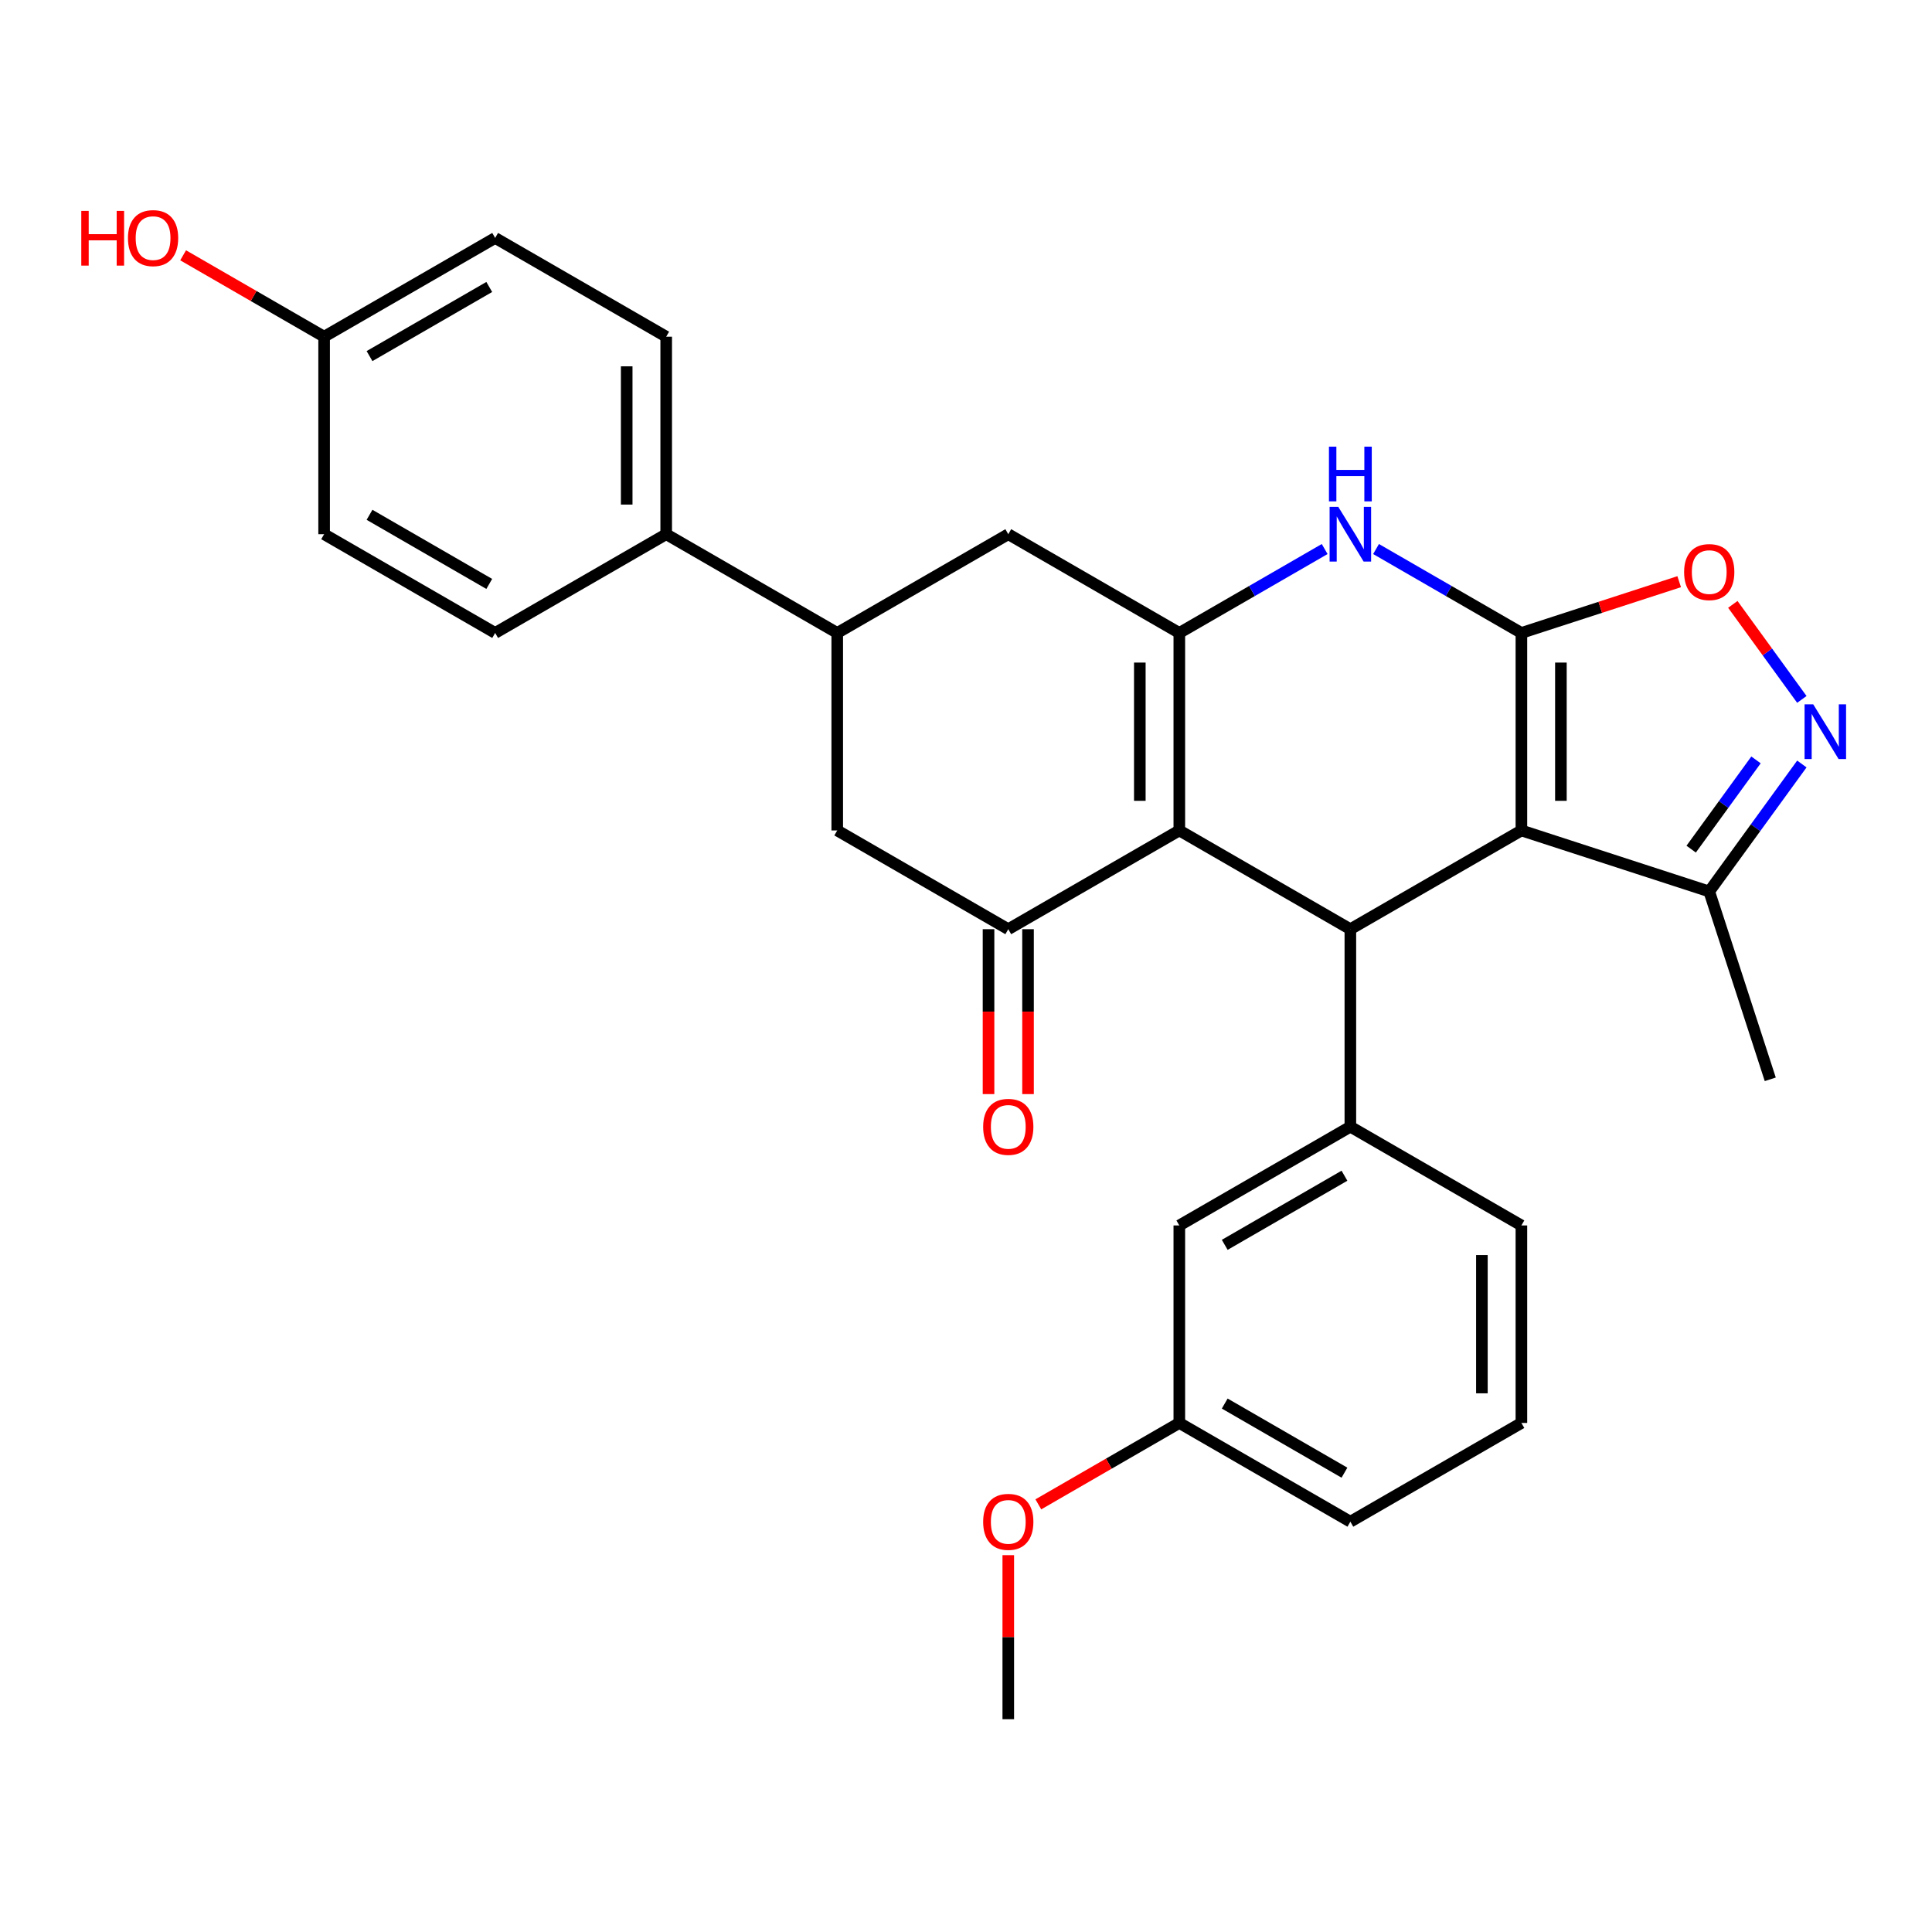 <?xml version='1.0' encoding='iso-8859-1'?>
<svg version='1.1' baseProfile='full'
              xmlns='http://www.w3.org/2000/svg'
                      xmlns:rdkit='http://www.rdkit.org/xml'
                      xmlns:xlink='http://www.w3.org/1999/xlink'
                  xml:space='preserve'
width='1000px' height='1000px' viewBox='0 0 1000 1000'>
<!-- END OF HEADER -->
<rect style='opacity:1.0;fill:#FFFFFF;stroke:none' width='1000' height='1000' x='0' y='0'> </rect>
<path class='bond-0' d='M 787.474,327.613 L 787.474,429.839' style='fill:none;fill-rule:evenodd;stroke:#000000;stroke-width:6px;stroke-linecap:butt;stroke-linejoin:miter;stroke-opacity:1' />
<path class='bond-0' d='M 807.919,342.947 L 807.919,414.505' style='fill:none;fill-rule:evenodd;stroke:#000000;stroke-width:6px;stroke-linecap:butt;stroke-linejoin:miter;stroke-opacity:1' />
<path class='bond-4' d='M 787.474,327.613 L 749.856,305.895' style='fill:none;fill-rule:evenodd;stroke:#000000;stroke-width:6px;stroke-linecap:butt;stroke-linejoin:miter;stroke-opacity:1' />
<path class='bond-4' d='M 749.856,305.895 L 712.239,284.177' style='fill:none;fill-rule:evenodd;stroke:#0000FF;stroke-width:6px;stroke-linecap:butt;stroke-linejoin:miter;stroke-opacity:1' />
<path class='bond-7' d='M 787.474,327.613 L 828.307,314.346' style='fill:none;fill-rule:evenodd;stroke:#000000;stroke-width:6px;stroke-linecap:butt;stroke-linejoin:miter;stroke-opacity:1' />
<path class='bond-7' d='M 828.307,314.346 L 869.14,301.078' style='fill:none;fill-rule:evenodd;stroke:#FF0000;stroke-width:6px;stroke-linecap:butt;stroke-linejoin:miter;stroke-opacity:1' />
<path class='bond-2' d='M 787.474,429.839 L 698.943,480.952' style='fill:none;fill-rule:evenodd;stroke:#000000;stroke-width:6px;stroke-linecap:butt;stroke-linejoin:miter;stroke-opacity:1' />
<path class='bond-9' d='M 787.474,429.839 L 884.696,461.429' style='fill:none;fill-rule:evenodd;stroke:#000000;stroke-width:6px;stroke-linecap:butt;stroke-linejoin:miter;stroke-opacity:1' />
<path class='bond-1' d='M 610.413,429.839 L 610.413,327.613' style='fill:none;fill-rule:evenodd;stroke:#000000;stroke-width:6px;stroke-linecap:butt;stroke-linejoin:miter;stroke-opacity:1' />
<path class='bond-1' d='M 589.968,414.505 L 589.968,342.947' style='fill:none;fill-rule:evenodd;stroke:#000000;stroke-width:6px;stroke-linecap:butt;stroke-linejoin:miter;stroke-opacity:1' />
<path class='bond-5' d='M 610.413,429.839 L 521.883,480.952' style='fill:none;fill-rule:evenodd;stroke:#000000;stroke-width:6px;stroke-linecap:butt;stroke-linejoin:miter;stroke-opacity:1' />
<path class='bond-30' d='M 610.413,429.839 L 698.943,480.952' style='fill:none;fill-rule:evenodd;stroke:#000000;stroke-width:6px;stroke-linecap:butt;stroke-linejoin:miter;stroke-opacity:1' />
<path class='bond-8' d='M 698.943,480.952 L 698.943,583.178' style='fill:none;fill-rule:evenodd;stroke:#000000;stroke-width:6px;stroke-linecap:butt;stroke-linejoin:miter;stroke-opacity:1' />
<path class='bond-3' d='M 610.413,327.613 L 648.031,305.895' style='fill:none;fill-rule:evenodd;stroke:#000000;stroke-width:6px;stroke-linecap:butt;stroke-linejoin:miter;stroke-opacity:1' />
<path class='bond-3' d='M 648.031,305.895 L 685.648,284.177' style='fill:none;fill-rule:evenodd;stroke:#0000FF;stroke-width:6px;stroke-linecap:butt;stroke-linejoin:miter;stroke-opacity:1' />
<path class='bond-10' d='M 610.413,327.613 L 521.883,276.5' style='fill:none;fill-rule:evenodd;stroke:#000000;stroke-width:6px;stroke-linecap:butt;stroke-linejoin:miter;stroke-opacity:1' />
<path class='bond-14' d='M 511.661,480.952 L 511.661,523.627' style='fill:none;fill-rule:evenodd;stroke:#000000;stroke-width:6px;stroke-linecap:butt;stroke-linejoin:miter;stroke-opacity:1' />
<path class='bond-14' d='M 511.661,523.627 L 511.661,566.302' style='fill:none;fill-rule:evenodd;stroke:#FF0000;stroke-width:6px;stroke-linecap:butt;stroke-linejoin:miter;stroke-opacity:1' />
<path class='bond-14' d='M 532.106,480.952 L 532.106,523.627' style='fill:none;fill-rule:evenodd;stroke:#000000;stroke-width:6px;stroke-linecap:butt;stroke-linejoin:miter;stroke-opacity:1' />
<path class='bond-14' d='M 532.106,523.627 L 532.106,566.302' style='fill:none;fill-rule:evenodd;stroke:#FF0000;stroke-width:6px;stroke-linecap:butt;stroke-linejoin:miter;stroke-opacity:1' />
<path class='bond-31' d='M 521.883,480.952 L 433.353,429.839' style='fill:none;fill-rule:evenodd;stroke:#000000;stroke-width:6px;stroke-linecap:butt;stroke-linejoin:miter;stroke-opacity:1' />
<path class='bond-6' d='M 932.638,362.011 L 914.77,337.417' style='fill:none;fill-rule:evenodd;stroke:#0000FF;stroke-width:6px;stroke-linecap:butt;stroke-linejoin:miter;stroke-opacity:1' />
<path class='bond-6' d='M 914.77,337.417 L 896.901,312.823' style='fill:none;fill-rule:evenodd;stroke:#FF0000;stroke-width:6px;stroke-linecap:butt;stroke-linejoin:miter;stroke-opacity:1' />
<path class='bond-29' d='M 932.638,395.442 L 908.667,428.435' style='fill:none;fill-rule:evenodd;stroke:#0000FF;stroke-width:6px;stroke-linecap:butt;stroke-linejoin:miter;stroke-opacity:1' />
<path class='bond-29' d='M 908.667,428.435 L 884.696,461.429' style='fill:none;fill-rule:evenodd;stroke:#000000;stroke-width:6px;stroke-linecap:butt;stroke-linejoin:miter;stroke-opacity:1' />
<path class='bond-29' d='M 908.906,393.323 L 892.127,416.418' style='fill:none;fill-rule:evenodd;stroke:#0000FF;stroke-width:6px;stroke-linecap:butt;stroke-linejoin:miter;stroke-opacity:1' />
<path class='bond-29' d='M 892.127,416.418 L 875.347,439.513' style='fill:none;fill-rule:evenodd;stroke:#000000;stroke-width:6px;stroke-linecap:butt;stroke-linejoin:miter;stroke-opacity:1' />
<path class='bond-15' d='M 698.943,583.178 L 610.413,634.291' style='fill:none;fill-rule:evenodd;stroke:#000000;stroke-width:6px;stroke-linecap:butt;stroke-linejoin:miter;stroke-opacity:1' />
<path class='bond-15' d='M 695.887,608.551 L 633.915,644.33' style='fill:none;fill-rule:evenodd;stroke:#000000;stroke-width:6px;stroke-linecap:butt;stroke-linejoin:miter;stroke-opacity:1' />
<path class='bond-22' d='M 698.943,583.178 L 787.474,634.291' style='fill:none;fill-rule:evenodd;stroke:#000000;stroke-width:6px;stroke-linecap:butt;stroke-linejoin:miter;stroke-opacity:1' />
<path class='bond-25' d='M 884.696,461.429 L 916.286,558.651' style='fill:none;fill-rule:evenodd;stroke:#000000;stroke-width:6px;stroke-linecap:butt;stroke-linejoin:miter;stroke-opacity:1' />
<path class='bond-11' d='M 521.883,276.5 L 433.353,327.613' style='fill:none;fill-rule:evenodd;stroke:#000000;stroke-width:6px;stroke-linecap:butt;stroke-linejoin:miter;stroke-opacity:1' />
<path class='bond-12' d='M 433.353,327.613 L 433.353,429.839' style='fill:none;fill-rule:evenodd;stroke:#000000;stroke-width:6px;stroke-linecap:butt;stroke-linejoin:miter;stroke-opacity:1' />
<path class='bond-13' d='M 433.353,327.613 L 344.823,276.5' style='fill:none;fill-rule:evenodd;stroke:#000000;stroke-width:6px;stroke-linecap:butt;stroke-linejoin:miter;stroke-opacity:1' />
<path class='bond-16' d='M 344.823,276.5 L 344.823,174.275' style='fill:none;fill-rule:evenodd;stroke:#000000;stroke-width:6px;stroke-linecap:butt;stroke-linejoin:miter;stroke-opacity:1' />
<path class='bond-16' d='M 324.378,261.167 L 324.378,189.609' style='fill:none;fill-rule:evenodd;stroke:#000000;stroke-width:6px;stroke-linecap:butt;stroke-linejoin:miter;stroke-opacity:1' />
<path class='bond-17' d='M 344.823,276.5 L 256.293,327.613' style='fill:none;fill-rule:evenodd;stroke:#000000;stroke-width:6px;stroke-linecap:butt;stroke-linejoin:miter;stroke-opacity:1' />
<path class='bond-18' d='M 610.413,634.291 L 610.413,736.516' style='fill:none;fill-rule:evenodd;stroke:#000000;stroke-width:6px;stroke-linecap:butt;stroke-linejoin:miter;stroke-opacity:1' />
<path class='bond-20' d='M 344.823,174.275 L 256.293,123.162' style='fill:none;fill-rule:evenodd;stroke:#000000;stroke-width:6px;stroke-linecap:butt;stroke-linejoin:miter;stroke-opacity:1' />
<path class='bond-21' d='M 256.293,327.613 L 167.763,276.5' style='fill:none;fill-rule:evenodd;stroke:#000000;stroke-width:6px;stroke-linecap:butt;stroke-linejoin:miter;stroke-opacity:1' />
<path class='bond-21' d='M 253.236,302.24 L 191.265,266.461' style='fill:none;fill-rule:evenodd;stroke:#000000;stroke-width:6px;stroke-linecap:butt;stroke-linejoin:miter;stroke-opacity:1' />
<path class='bond-24' d='M 610.413,736.516 L 573.926,757.582' style='fill:none;fill-rule:evenodd;stroke:#000000;stroke-width:6px;stroke-linecap:butt;stroke-linejoin:miter;stroke-opacity:1' />
<path class='bond-24' d='M 573.926,757.582 L 537.439,778.648' style='fill:none;fill-rule:evenodd;stroke:#FF0000;stroke-width:6px;stroke-linecap:butt;stroke-linejoin:miter;stroke-opacity:1' />
<path class='bond-32' d='M 610.413,736.516 L 698.943,787.629' style='fill:none;fill-rule:evenodd;stroke:#000000;stroke-width:6px;stroke-linecap:butt;stroke-linejoin:miter;stroke-opacity:1' />
<path class='bond-32' d='M 633.915,726.477 L 695.887,762.256' style='fill:none;fill-rule:evenodd;stroke:#000000;stroke-width:6px;stroke-linecap:butt;stroke-linejoin:miter;stroke-opacity:1' />
<path class='bond-19' d='M 167.763,174.275 L 167.763,276.5' style='fill:none;fill-rule:evenodd;stroke:#000000;stroke-width:6px;stroke-linecap:butt;stroke-linejoin:miter;stroke-opacity:1' />
<path class='bond-23' d='M 167.763,174.275 L 131.276,153.209' style='fill:none;fill-rule:evenodd;stroke:#000000;stroke-width:6px;stroke-linecap:butt;stroke-linejoin:miter;stroke-opacity:1' />
<path class='bond-23' d='M 131.276,153.209 L 94.788,132.143' style='fill:none;fill-rule:evenodd;stroke:#FF0000;stroke-width:6px;stroke-linecap:butt;stroke-linejoin:miter;stroke-opacity:1' />
<path class='bond-33' d='M 167.763,174.275 L 256.293,123.162' style='fill:none;fill-rule:evenodd;stroke:#000000;stroke-width:6px;stroke-linecap:butt;stroke-linejoin:miter;stroke-opacity:1' />
<path class='bond-33' d='M 191.265,184.314 L 253.236,148.535' style='fill:none;fill-rule:evenodd;stroke:#000000;stroke-width:6px;stroke-linecap:butt;stroke-linejoin:miter;stroke-opacity:1' />
<path class='bond-26' d='M 787.474,634.291 L 787.474,736.516' style='fill:none;fill-rule:evenodd;stroke:#000000;stroke-width:6px;stroke-linecap:butt;stroke-linejoin:miter;stroke-opacity:1' />
<path class='bond-26' d='M 767.028,649.624 L 767.028,721.182' style='fill:none;fill-rule:evenodd;stroke:#000000;stroke-width:6px;stroke-linecap:butt;stroke-linejoin:miter;stroke-opacity:1' />
<path class='bond-28' d='M 521.883,804.945 L 521.883,847.4' style='fill:none;fill-rule:evenodd;stroke:#FF0000;stroke-width:6px;stroke-linecap:butt;stroke-linejoin:miter;stroke-opacity:1' />
<path class='bond-28' d='M 521.883,847.4 L 521.883,889.855' style='fill:none;fill-rule:evenodd;stroke:#000000;stroke-width:6px;stroke-linecap:butt;stroke-linejoin:miter;stroke-opacity:1' />
<path class='bond-27' d='M 787.474,736.516 L 698.943,787.629' style='fill:none;fill-rule:evenodd;stroke:#000000;stroke-width:6px;stroke-linecap:butt;stroke-linejoin:miter;stroke-opacity:1' />
<path  class='atom-5' d='M 692.683 262.34
L 701.963 277.34
Q 702.883 278.82, 704.363 281.5
Q 705.843 284.18, 705.923 284.34
L 705.923 262.34
L 709.683 262.34
L 709.683 290.66
L 705.803 290.66
L 695.843 274.26
Q 694.683 272.34, 693.443 270.14
Q 692.243 267.94, 691.883 267.26
L 691.883 290.66
L 688.203 290.66
L 688.203 262.34
L 692.683 262.34
' fill='#0000FF'/>
<path  class='atom-5' d='M 687.863 231.188
L 691.703 231.188
L 691.703 243.228
L 706.183 243.228
L 706.183 231.188
L 710.023 231.188
L 710.023 259.508
L 706.183 259.508
L 706.183 246.428
L 691.703 246.428
L 691.703 259.508
L 687.863 259.508
L 687.863 231.188
' fill='#0000FF'/>
<path  class='atom-7' d='M 938.523 364.566
L 947.803 379.566
Q 948.723 381.046, 950.203 383.726
Q 951.683 386.406, 951.763 386.566
L 951.763 364.566
L 955.523 364.566
L 955.523 392.886
L 951.643 392.886
L 941.683 376.486
Q 940.523 374.566, 939.283 372.366
Q 938.083 370.166, 937.723 369.486
L 937.723 392.886
L 934.043 392.886
L 934.043 364.566
L 938.523 364.566
' fill='#0000FF'/>
<path  class='atom-8' d='M 871.696 296.104
Q 871.696 289.304, 875.056 285.504
Q 878.416 281.704, 884.696 281.704
Q 890.976 281.704, 894.336 285.504
Q 897.696 289.304, 897.696 296.104
Q 897.696 302.984, 894.296 306.904
Q 890.896 310.784, 884.696 310.784
Q 878.456 310.784, 875.056 306.904
Q 871.696 303.024, 871.696 296.104
M 884.696 307.584
Q 889.016 307.584, 891.336 304.704
Q 893.696 301.784, 893.696 296.104
Q 893.696 290.544, 891.336 287.744
Q 889.016 284.904, 884.696 284.904
Q 880.376 284.904, 878.016 287.704
Q 875.696 290.504, 875.696 296.104
Q 875.696 301.824, 878.016 304.704
Q 880.376 307.584, 884.696 307.584
' fill='#FF0000'/>
<path  class='atom-15' d='M 508.883 583.258
Q 508.883 576.458, 512.243 572.658
Q 515.603 568.858, 521.883 568.858
Q 528.163 568.858, 531.523 572.658
Q 534.883 576.458, 534.883 583.258
Q 534.883 590.138, 531.483 594.058
Q 528.083 597.938, 521.883 597.938
Q 515.643 597.938, 512.243 594.058
Q 508.883 590.178, 508.883 583.258
M 521.883 594.738
Q 526.203 594.738, 528.523 591.858
Q 530.883 588.938, 530.883 583.258
Q 530.883 577.698, 528.523 574.898
Q 526.203 572.058, 521.883 572.058
Q 517.563 572.058, 515.203 574.858
Q 512.883 577.658, 512.883 583.258
Q 512.883 588.978, 515.203 591.858
Q 517.563 594.738, 521.883 594.738
' fill='#FF0000'/>
<path  class='atom-24' d='M 42.073 109.162
L 45.913 109.162
L 45.913 121.202
L 60.393 121.202
L 60.393 109.162
L 64.233 109.162
L 64.233 137.482
L 60.393 137.482
L 60.393 124.402
L 45.913 124.402
L 45.913 137.482
L 42.073 137.482
L 42.073 109.162
' fill='#FF0000'/>
<path  class='atom-24' d='M 66.233 123.242
Q 66.233 116.442, 69.593 112.642
Q 72.953 108.842, 79.233 108.842
Q 85.513 108.842, 88.873 112.642
Q 92.233 116.442, 92.233 123.242
Q 92.233 130.122, 88.833 134.042
Q 85.433 137.922, 79.233 137.922
Q 72.993 137.922, 69.593 134.042
Q 66.233 130.162, 66.233 123.242
M 79.233 134.722
Q 83.553 134.722, 85.873 131.842
Q 88.233 128.922, 88.233 123.242
Q 88.233 117.682, 85.873 114.882
Q 83.553 112.042, 79.233 112.042
Q 74.913 112.042, 72.553 114.842
Q 70.233 117.642, 70.233 123.242
Q 70.233 128.962, 72.553 131.842
Q 74.913 134.722, 79.233 134.722
' fill='#FF0000'/>
<path  class='atom-25' d='M 508.883 787.709
Q 508.883 780.909, 512.243 777.109
Q 515.603 773.309, 521.883 773.309
Q 528.163 773.309, 531.523 777.109
Q 534.883 780.909, 534.883 787.709
Q 534.883 794.589, 531.483 798.509
Q 528.083 802.389, 521.883 802.389
Q 515.643 802.389, 512.243 798.509
Q 508.883 794.629, 508.883 787.709
M 521.883 799.189
Q 526.203 799.189, 528.523 796.309
Q 530.883 793.389, 530.883 787.709
Q 530.883 782.149, 528.523 779.349
Q 526.203 776.509, 521.883 776.509
Q 517.563 776.509, 515.203 779.309
Q 512.883 782.109, 512.883 787.709
Q 512.883 793.429, 515.203 796.309
Q 517.563 799.189, 521.883 799.189
' fill='#FF0000'/>
</svg>
